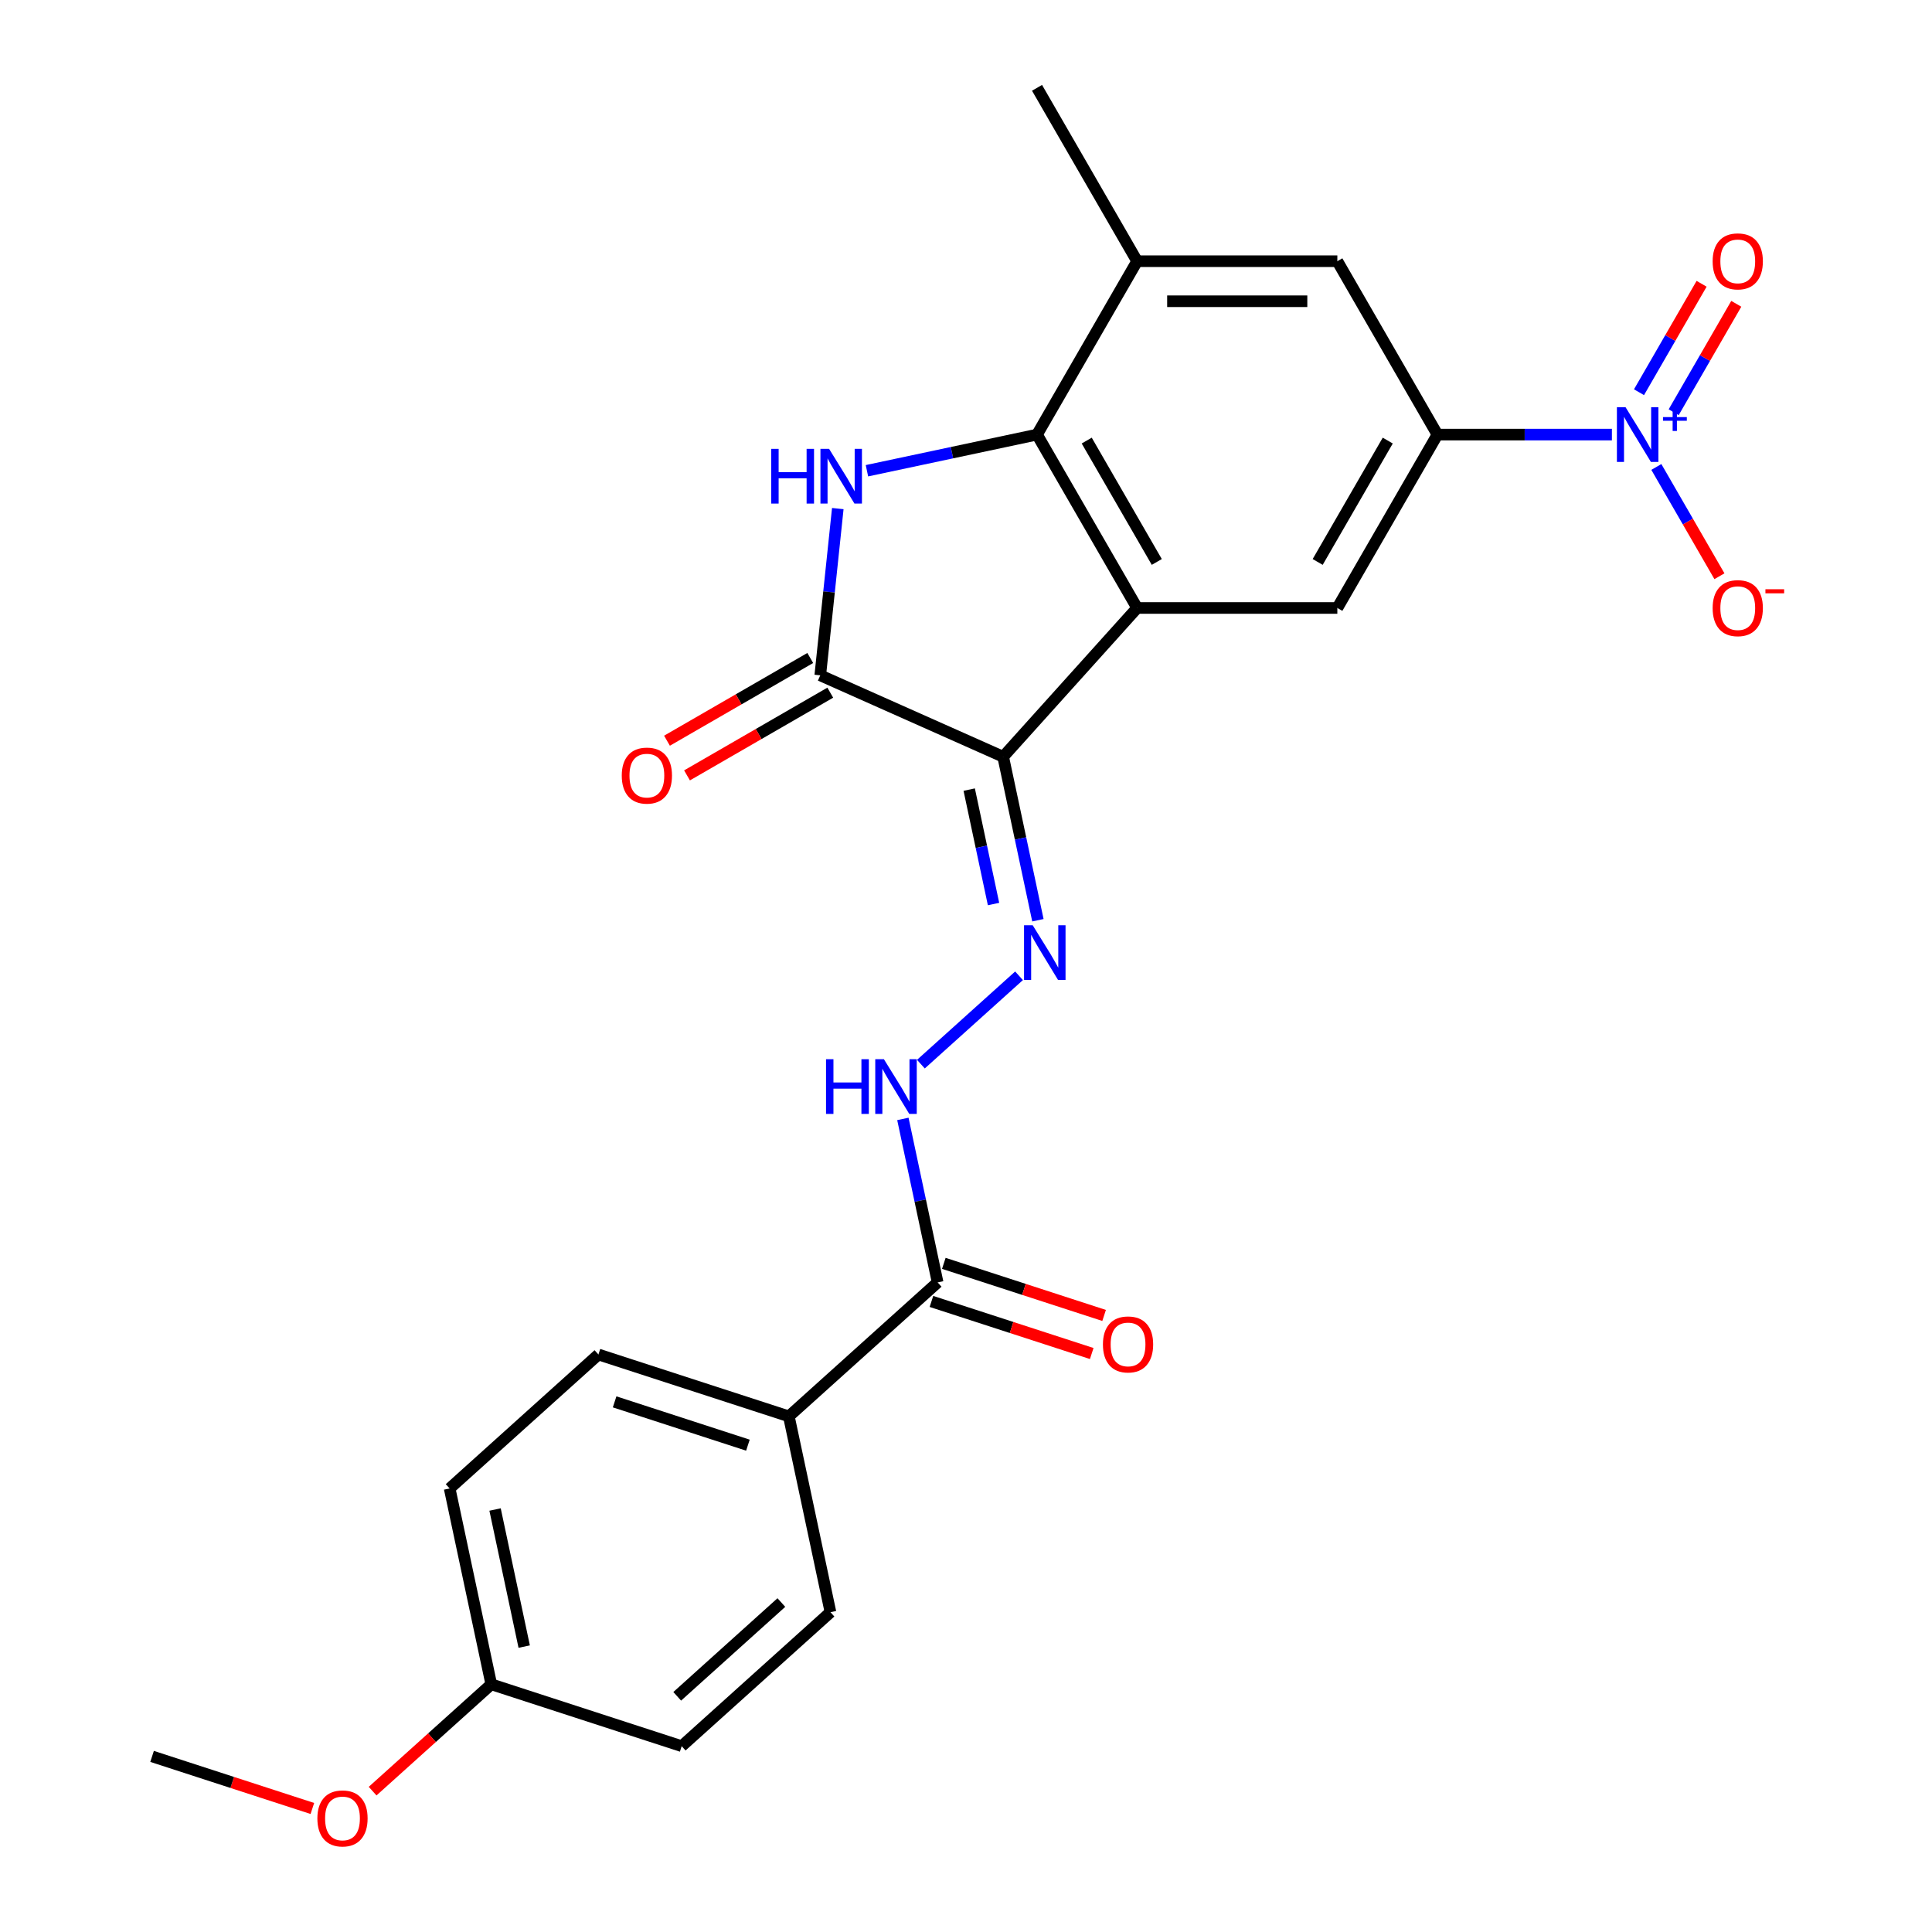<?xml version='1.0' encoding='iso-8859-1'?>
<svg version='1.1' baseProfile='full'
              xmlns='http://www.w3.org/2000/svg'
                      xmlns:rdkit='http://www.rdkit.org/xml'
                      xmlns:xlink='http://www.w3.org/1999/xlink'
                  xml:space='preserve'
width='1000px' height='1000px' viewBox='0 0 1000 1000'>
<!-- END OF HEADER -->
<rect style='opacity:1.0;fill:#FFFFFF;stroke:none' width='1000' height='1000' x='0' y='0'> </rect>
<path class='bond-0' d='M 519.236,391.699 L 588.577,314.688' style='fill:none;fill-rule:evenodd;stroke:#000000;stroke-width:6px;stroke-linecap:butt;stroke-linejoin:miter;stroke-opacity:1' />
<path class='bond-2' d='M 519.236,391.699 L 424.567,349.55' style='fill:none;fill-rule:evenodd;stroke:#000000;stroke-width:6px;stroke-linecap:butt;stroke-linejoin:miter;stroke-opacity:1' />
<path class='bond-5' d='M 519.236,391.699 L 528.229,434.006' style='fill:none;fill-rule:evenodd;stroke:#000000;stroke-width:6px;stroke-linecap:butt;stroke-linejoin:miter;stroke-opacity:1' />
<path class='bond-5' d='M 528.229,434.006 L 537.221,476.312' style='fill:none;fill-rule:evenodd;stroke:#0000FF;stroke-width:6px;stroke-linecap:butt;stroke-linejoin:miter;stroke-opacity:1' />
<path class='bond-5' d='M 501.661,408.7 L 507.956,438.315' style='fill:none;fill-rule:evenodd;stroke:#000000;stroke-width:6px;stroke-linecap:butt;stroke-linejoin:miter;stroke-opacity:1' />
<path class='bond-5' d='M 507.956,438.315 L 514.251,467.929' style='fill:none;fill-rule:evenodd;stroke:#0000FF;stroke-width:6px;stroke-linecap:butt;stroke-linejoin:miter;stroke-opacity:1' />
<path class='bond-3' d='M 588.577,314.688 L 536.763,224.944' style='fill:none;fill-rule:evenodd;stroke:#000000;stroke-width:6px;stroke-linecap:butt;stroke-linejoin:miter;stroke-opacity:1' />
<path class='bond-3' d='M 598.754,290.864 L 562.484,228.043' style='fill:none;fill-rule:evenodd;stroke:#000000;stroke-width:6px;stroke-linecap:butt;stroke-linejoin:miter;stroke-opacity:1' />
<path class='bond-7' d='M 588.577,314.688 L 692.205,314.688' style='fill:none;fill-rule:evenodd;stroke:#000000;stroke-width:6px;stroke-linecap:butt;stroke-linejoin:miter;stroke-opacity:1' />
<path class='bond-1' d='M 433.639,263.24 L 429.103,306.395' style='fill:none;fill-rule:evenodd;stroke:#0000FF;stroke-width:6px;stroke-linecap:butt;stroke-linejoin:miter;stroke-opacity:1' />
<path class='bond-1' d='M 429.103,306.395 L 424.567,349.55' style='fill:none;fill-rule:evenodd;stroke:#000000;stroke-width:6px;stroke-linecap:butt;stroke-linejoin:miter;stroke-opacity:1' />
<path class='bond-25' d='M 448.73,243.656 L 492.746,234.3' style='fill:none;fill-rule:evenodd;stroke:#0000FF;stroke-width:6px;stroke-linecap:butt;stroke-linejoin:miter;stroke-opacity:1' />
<path class='bond-25' d='M 492.746,234.3 L 536.763,224.944' style='fill:none;fill-rule:evenodd;stroke:#000000;stroke-width:6px;stroke-linecap:butt;stroke-linejoin:miter;stroke-opacity:1' />
<path class='bond-15' d='M 419.386,340.575 L 382.309,361.982' style='fill:none;fill-rule:evenodd;stroke:#000000;stroke-width:6px;stroke-linecap:butt;stroke-linejoin:miter;stroke-opacity:1' />
<path class='bond-15' d='M 382.309,361.982 L 345.232,383.388' style='fill:none;fill-rule:evenodd;stroke:#FF0000;stroke-width:6px;stroke-linecap:butt;stroke-linejoin:miter;stroke-opacity:1' />
<path class='bond-15' d='M 429.748,358.524 L 392.671,379.931' style='fill:none;fill-rule:evenodd;stroke:#000000;stroke-width:6px;stroke-linecap:butt;stroke-linejoin:miter;stroke-opacity:1' />
<path class='bond-15' d='M 392.671,379.931 L 355.595,401.337' style='fill:none;fill-rule:evenodd;stroke:#FF0000;stroke-width:6px;stroke-linecap:butt;stroke-linejoin:miter;stroke-opacity:1' />
<path class='bond-8' d='M 536.763,224.944 L 588.577,135.199' style='fill:none;fill-rule:evenodd;stroke:#000000;stroke-width:6px;stroke-linecap:butt;stroke-linejoin:miter;stroke-opacity:1' />
<path class='bond-4' d='M 834.316,224.944 L 789.168,224.944' style='fill:none;fill-rule:evenodd;stroke:#0000FF;stroke-width:6px;stroke-linecap:butt;stroke-linejoin:miter;stroke-opacity:1' />
<path class='bond-4' d='M 789.168,224.944 L 744.019,224.944' style='fill:none;fill-rule:evenodd;stroke:#000000;stroke-width:6px;stroke-linecap:butt;stroke-linejoin:miter;stroke-opacity:1' />
<path class='bond-12' d='M 857.318,241.694 L 873.648,269.978' style='fill:none;fill-rule:evenodd;stroke:#0000FF;stroke-width:6px;stroke-linecap:butt;stroke-linejoin:miter;stroke-opacity:1' />
<path class='bond-12' d='M 873.648,269.978 L 889.977,298.261' style='fill:none;fill-rule:evenodd;stroke:#FF0000;stroke-width:6px;stroke-linecap:butt;stroke-linejoin:miter;stroke-opacity:1' />
<path class='bond-13' d='M 866.293,213.374 L 882.495,185.311' style='fill:none;fill-rule:evenodd;stroke:#0000FF;stroke-width:6px;stroke-linecap:butt;stroke-linejoin:miter;stroke-opacity:1' />
<path class='bond-13' d='M 882.495,185.311 L 898.697,157.248' style='fill:none;fill-rule:evenodd;stroke:#FF0000;stroke-width:6px;stroke-linecap:butt;stroke-linejoin:miter;stroke-opacity:1' />
<path class='bond-13' d='M 848.344,203.012 L 864.546,174.948' style='fill:none;fill-rule:evenodd;stroke:#0000FF;stroke-width:6px;stroke-linecap:butt;stroke-linejoin:miter;stroke-opacity:1' />
<path class='bond-13' d='M 864.546,174.948 L 880.749,146.885' style='fill:none;fill-rule:evenodd;stroke:#FF0000;stroke-width:6px;stroke-linecap:butt;stroke-linejoin:miter;stroke-opacity:1' />
<path class='bond-9' d='M 527.451,505.066 L 476.653,550.804' style='fill:none;fill-rule:evenodd;stroke:#0000FF;stroke-width:6px;stroke-linecap:butt;stroke-linejoin:miter;stroke-opacity:1' />
<path class='bond-6' d='M 744.019,224.944 L 692.205,314.688' style='fill:none;fill-rule:evenodd;stroke:#000000;stroke-width:6px;stroke-linecap:butt;stroke-linejoin:miter;stroke-opacity:1' />
<path class='bond-6' d='M 718.298,228.043 L 682.028,290.864' style='fill:none;fill-rule:evenodd;stroke:#000000;stroke-width:6px;stroke-linecap:butt;stroke-linejoin:miter;stroke-opacity:1' />
<path class='bond-11' d='M 744.019,224.944 L 692.205,135.199' style='fill:none;fill-rule:evenodd;stroke:#000000;stroke-width:6px;stroke-linecap:butt;stroke-linejoin:miter;stroke-opacity:1' />
<path class='bond-23' d='M 588.577,135.199 L 536.763,45.455' style='fill:none;fill-rule:evenodd;stroke:#000000;stroke-width:6px;stroke-linecap:butt;stroke-linejoin:miter;stroke-opacity:1' />
<path class='bond-26' d='M 588.577,135.199 L 692.205,135.199' style='fill:none;fill-rule:evenodd;stroke:#000000;stroke-width:6px;stroke-linecap:butt;stroke-linejoin:miter;stroke-opacity:1' />
<path class='bond-26' d='M 604.121,155.925 L 676.661,155.925' style='fill:none;fill-rule:evenodd;stroke:#000000;stroke-width:6px;stroke-linecap:butt;stroke-linejoin:miter;stroke-opacity:1' />
<path class='bond-10' d='M 467.331,579.154 L 476.324,621.461' style='fill:none;fill-rule:evenodd;stroke:#0000FF;stroke-width:6px;stroke-linecap:butt;stroke-linejoin:miter;stroke-opacity:1' />
<path class='bond-10' d='M 476.324,621.461 L 485.316,663.767' style='fill:none;fill-rule:evenodd;stroke:#000000;stroke-width:6px;stroke-linecap:butt;stroke-linejoin:miter;stroke-opacity:1' />
<path class='bond-14' d='M 485.316,663.767 L 408.306,733.108' style='fill:none;fill-rule:evenodd;stroke:#000000;stroke-width:6px;stroke-linecap:butt;stroke-linejoin:miter;stroke-opacity:1' />
<path class='bond-16' d='M 482.114,673.623 L 523.597,687.101' style='fill:none;fill-rule:evenodd;stroke:#000000;stroke-width:6px;stroke-linecap:butt;stroke-linejoin:miter;stroke-opacity:1' />
<path class='bond-16' d='M 523.597,687.101 L 565.08,700.58' style='fill:none;fill-rule:evenodd;stroke:#FF0000;stroke-width:6px;stroke-linecap:butt;stroke-linejoin:miter;stroke-opacity:1' />
<path class='bond-16' d='M 488.519,653.911 L 530.001,667.39' style='fill:none;fill-rule:evenodd;stroke:#000000;stroke-width:6px;stroke-linecap:butt;stroke-linejoin:miter;stroke-opacity:1' />
<path class='bond-16' d='M 530.001,667.39 L 571.484,680.869' style='fill:none;fill-rule:evenodd;stroke:#FF0000;stroke-width:6px;stroke-linecap:butt;stroke-linejoin:miter;stroke-opacity:1' />
<path class='bond-17' d='M 408.306,733.108 L 309.749,701.085' style='fill:none;fill-rule:evenodd;stroke:#000000;stroke-width:6px;stroke-linecap:butt;stroke-linejoin:miter;stroke-opacity:1' />
<path class='bond-17' d='M 387.118,748.016 L 318.128,725.6' style='fill:none;fill-rule:evenodd;stroke:#000000;stroke-width:6px;stroke-linecap:butt;stroke-linejoin:miter;stroke-opacity:1' />
<path class='bond-18' d='M 408.306,733.108 L 429.851,834.471' style='fill:none;fill-rule:evenodd;stroke:#000000;stroke-width:6px;stroke-linecap:butt;stroke-linejoin:miter;stroke-opacity:1' />
<path class='bond-21' d='M 309.749,701.085 L 232.739,770.426' style='fill:none;fill-rule:evenodd;stroke:#000000;stroke-width:6px;stroke-linecap:butt;stroke-linejoin:miter;stroke-opacity:1' />
<path class='bond-20' d='M 429.851,834.471 L 352.84,903.812' style='fill:none;fill-rule:evenodd;stroke:#000000;stroke-width:6px;stroke-linecap:butt;stroke-linejoin:miter;stroke-opacity:1' />
<path class='bond-20' d='M 404.431,829.47 L 350.524,878.009' style='fill:none;fill-rule:evenodd;stroke:#000000;stroke-width:6px;stroke-linecap:butt;stroke-linejoin:miter;stroke-opacity:1' />
<path class='bond-19' d='M 254.284,871.789 L 352.84,903.812' style='fill:none;fill-rule:evenodd;stroke:#000000;stroke-width:6px;stroke-linecap:butt;stroke-linejoin:miter;stroke-opacity:1' />
<path class='bond-22' d='M 254.284,871.789 L 223.574,899.441' style='fill:none;fill-rule:evenodd;stroke:#000000;stroke-width:6px;stroke-linecap:butt;stroke-linejoin:miter;stroke-opacity:1' />
<path class='bond-22' d='M 223.574,899.441 L 192.864,927.092' style='fill:none;fill-rule:evenodd;stroke:#FF0000;stroke-width:6px;stroke-linecap:butt;stroke-linejoin:miter;stroke-opacity:1' />
<path class='bond-27' d='M 254.284,871.789 L 232.739,770.426' style='fill:none;fill-rule:evenodd;stroke:#000000;stroke-width:6px;stroke-linecap:butt;stroke-linejoin:miter;stroke-opacity:1' />
<path class='bond-27' d='M 271.325,852.276 L 256.243,781.321' style='fill:none;fill-rule:evenodd;stroke:#000000;stroke-width:6px;stroke-linecap:butt;stroke-linejoin:miter;stroke-opacity:1' />
<path class='bond-24' d='M 161.683,936.064 L 120.2,922.586' style='fill:none;fill-rule:evenodd;stroke:#FF0000;stroke-width:6px;stroke-linecap:butt;stroke-linejoin:miter;stroke-opacity:1' />
<path class='bond-24' d='M 120.2,922.586 L 78.717,909.107' style='fill:none;fill-rule:evenodd;stroke:#000000;stroke-width:6px;stroke-linecap:butt;stroke-linejoin:miter;stroke-opacity:1' />
<path  class='atom-2' d='M 399.179 232.329
L 403.019 232.329
L 403.019 244.369
L 417.499 244.369
L 417.499 232.329
L 421.339 232.329
L 421.339 260.649
L 417.499 260.649
L 417.499 247.569
L 403.019 247.569
L 403.019 260.649
L 399.179 260.649
L 399.179 232.329
' fill='#0000FF'/>
<path  class='atom-2' d='M 429.139 232.329
L 438.419 247.329
Q 439.339 248.809, 440.819 251.489
Q 442.299 254.169, 442.379 254.329
L 442.379 232.329
L 446.139 232.329
L 446.139 260.649
L 442.259 260.649
L 432.299 244.249
Q 431.139 242.329, 429.899 240.129
Q 428.699 237.929, 428.339 237.249
L 428.339 260.649
L 424.659 260.649
L 424.659 232.329
L 429.139 232.329
' fill='#0000FF'/>
<path  class='atom-5' d='M 841.387 210.784
L 850.667 225.784
Q 851.587 227.264, 853.067 229.944
Q 854.547 232.624, 854.627 232.784
L 854.627 210.784
L 858.387 210.784
L 858.387 239.104
L 854.507 239.104
L 844.547 222.704
Q 843.387 220.784, 842.147 218.584
Q 840.947 216.384, 840.587 215.704
L 840.587 239.104
L 836.907 239.104
L 836.907 210.784
L 841.387 210.784
' fill='#0000FF'/>
<path  class='atom-5' d='M 860.763 215.889
L 865.753 215.889
L 865.753 210.635
L 867.97 210.635
L 867.97 215.889
L 873.092 215.889
L 873.092 217.789
L 867.97 217.789
L 867.97 223.069
L 865.753 223.069
L 865.753 217.789
L 860.763 217.789
L 860.763 215.889
' fill='#0000FF'/>
<path  class='atom-6' d='M 534.522 478.903
L 543.802 493.903
Q 544.722 495.383, 546.202 498.063
Q 547.682 500.743, 547.762 500.903
L 547.762 478.903
L 551.522 478.903
L 551.522 507.223
L 547.642 507.223
L 537.682 490.823
Q 536.522 488.903, 535.282 486.703
Q 534.082 484.503, 533.722 483.823
L 533.722 507.223
L 530.042 507.223
L 530.042 478.903
L 534.522 478.903
' fill='#0000FF'/>
<path  class='atom-10' d='M 427.551 548.243
L 431.391 548.243
L 431.391 560.283
L 445.871 560.283
L 445.871 548.243
L 449.711 548.243
L 449.711 576.563
L 445.871 576.563
L 445.871 563.483
L 431.391 563.483
L 431.391 576.563
L 427.551 576.563
L 427.551 548.243
' fill='#0000FF'/>
<path  class='atom-10' d='M 457.511 548.243
L 466.791 563.243
Q 467.711 564.723, 469.191 567.403
Q 470.671 570.083, 470.751 570.243
L 470.751 548.243
L 474.511 548.243
L 474.511 576.563
L 470.631 576.563
L 460.671 560.163
Q 459.511 558.243, 458.271 556.043
Q 457.071 553.843, 456.711 553.163
L 456.711 576.563
L 453.031 576.563
L 453.031 548.243
L 457.511 548.243
' fill='#0000FF'/>
<path  class='atom-13' d='M 886.461 314.768
Q 886.461 307.968, 889.821 304.168
Q 893.181 300.368, 899.461 300.368
Q 905.741 300.368, 909.101 304.168
Q 912.461 307.968, 912.461 314.768
Q 912.461 321.648, 909.061 325.568
Q 905.661 329.448, 899.461 329.448
Q 893.221 329.448, 889.821 325.568
Q 886.461 321.688, 886.461 314.768
M 899.461 326.248
Q 903.781 326.248, 906.101 323.368
Q 908.461 320.448, 908.461 314.768
Q 908.461 309.208, 906.101 306.408
Q 903.781 303.568, 899.461 303.568
Q 895.141 303.568, 892.781 306.368
Q 890.461 309.168, 890.461 314.768
Q 890.461 320.488, 892.781 323.368
Q 895.141 326.248, 899.461 326.248
' fill='#FF0000'/>
<path  class='atom-13' d='M 913.781 304.991
L 923.47 304.991
L 923.47 307.103
L 913.781 307.103
L 913.781 304.991
' fill='#FF0000'/>
<path  class='atom-14' d='M 886.461 135.279
Q 886.461 128.479, 889.821 124.679
Q 893.181 120.879, 899.461 120.879
Q 905.741 120.879, 909.101 124.679
Q 912.461 128.479, 912.461 135.279
Q 912.461 142.159, 909.061 146.079
Q 905.661 149.959, 899.461 149.959
Q 893.221 149.959, 889.821 146.079
Q 886.461 142.199, 886.461 135.279
M 899.461 146.759
Q 903.781 146.759, 906.101 143.879
Q 908.461 140.959, 908.461 135.279
Q 908.461 129.719, 906.101 126.919
Q 903.781 124.079, 899.461 124.079
Q 895.141 124.079, 892.781 126.879
Q 890.461 129.679, 890.461 135.279
Q 890.461 140.999, 892.781 143.879
Q 895.141 146.759, 899.461 146.759
' fill='#FF0000'/>
<path  class='atom-16' d='M 321.822 401.444
Q 321.822 394.644, 325.182 390.844
Q 328.542 387.044, 334.822 387.044
Q 341.102 387.044, 344.462 390.844
Q 347.822 394.644, 347.822 401.444
Q 347.822 408.324, 344.422 412.244
Q 341.022 416.124, 334.822 416.124
Q 328.582 416.124, 325.182 412.244
Q 321.822 408.364, 321.822 401.444
M 334.822 412.924
Q 339.142 412.924, 341.462 410.044
Q 343.822 407.124, 343.822 401.444
Q 343.822 395.884, 341.462 393.084
Q 339.142 390.244, 334.822 390.244
Q 330.502 390.244, 328.142 393.044
Q 325.822 395.844, 325.822 401.444
Q 325.822 407.164, 328.142 410.044
Q 330.502 412.924, 334.822 412.924
' fill='#FF0000'/>
<path  class='atom-17' d='M 570.873 695.87
Q 570.873 689.07, 574.233 685.27
Q 577.593 681.47, 583.873 681.47
Q 590.153 681.47, 593.513 685.27
Q 596.873 689.07, 596.873 695.87
Q 596.873 702.75, 593.473 706.67
Q 590.073 710.55, 583.873 710.55
Q 577.633 710.55, 574.233 706.67
Q 570.873 702.79, 570.873 695.87
M 583.873 707.35
Q 588.193 707.35, 590.513 704.47
Q 592.873 701.55, 592.873 695.87
Q 592.873 690.31, 590.513 687.51
Q 588.193 684.67, 583.873 684.67
Q 579.553 684.67, 577.193 687.47
Q 574.873 690.27, 574.873 695.87
Q 574.873 701.59, 577.193 704.47
Q 579.553 707.35, 583.873 707.35
' fill='#FF0000'/>
<path  class='atom-23' d='M 164.273 941.21
Q 164.273 934.41, 167.633 930.61
Q 170.993 926.81, 177.273 926.81
Q 183.553 926.81, 186.913 930.61
Q 190.273 934.41, 190.273 941.21
Q 190.273 948.09, 186.873 952.01
Q 183.473 955.89, 177.273 955.89
Q 171.033 955.89, 167.633 952.01
Q 164.273 948.13, 164.273 941.21
M 177.273 952.69
Q 181.593 952.69, 183.913 949.81
Q 186.273 946.89, 186.273 941.21
Q 186.273 935.65, 183.913 932.85
Q 181.593 930.01, 177.273 930.01
Q 172.953 930.01, 170.593 932.81
Q 168.273 935.61, 168.273 941.21
Q 168.273 946.93, 170.593 949.81
Q 172.953 952.69, 177.273 952.69
' fill='#FF0000'/>
</svg>
